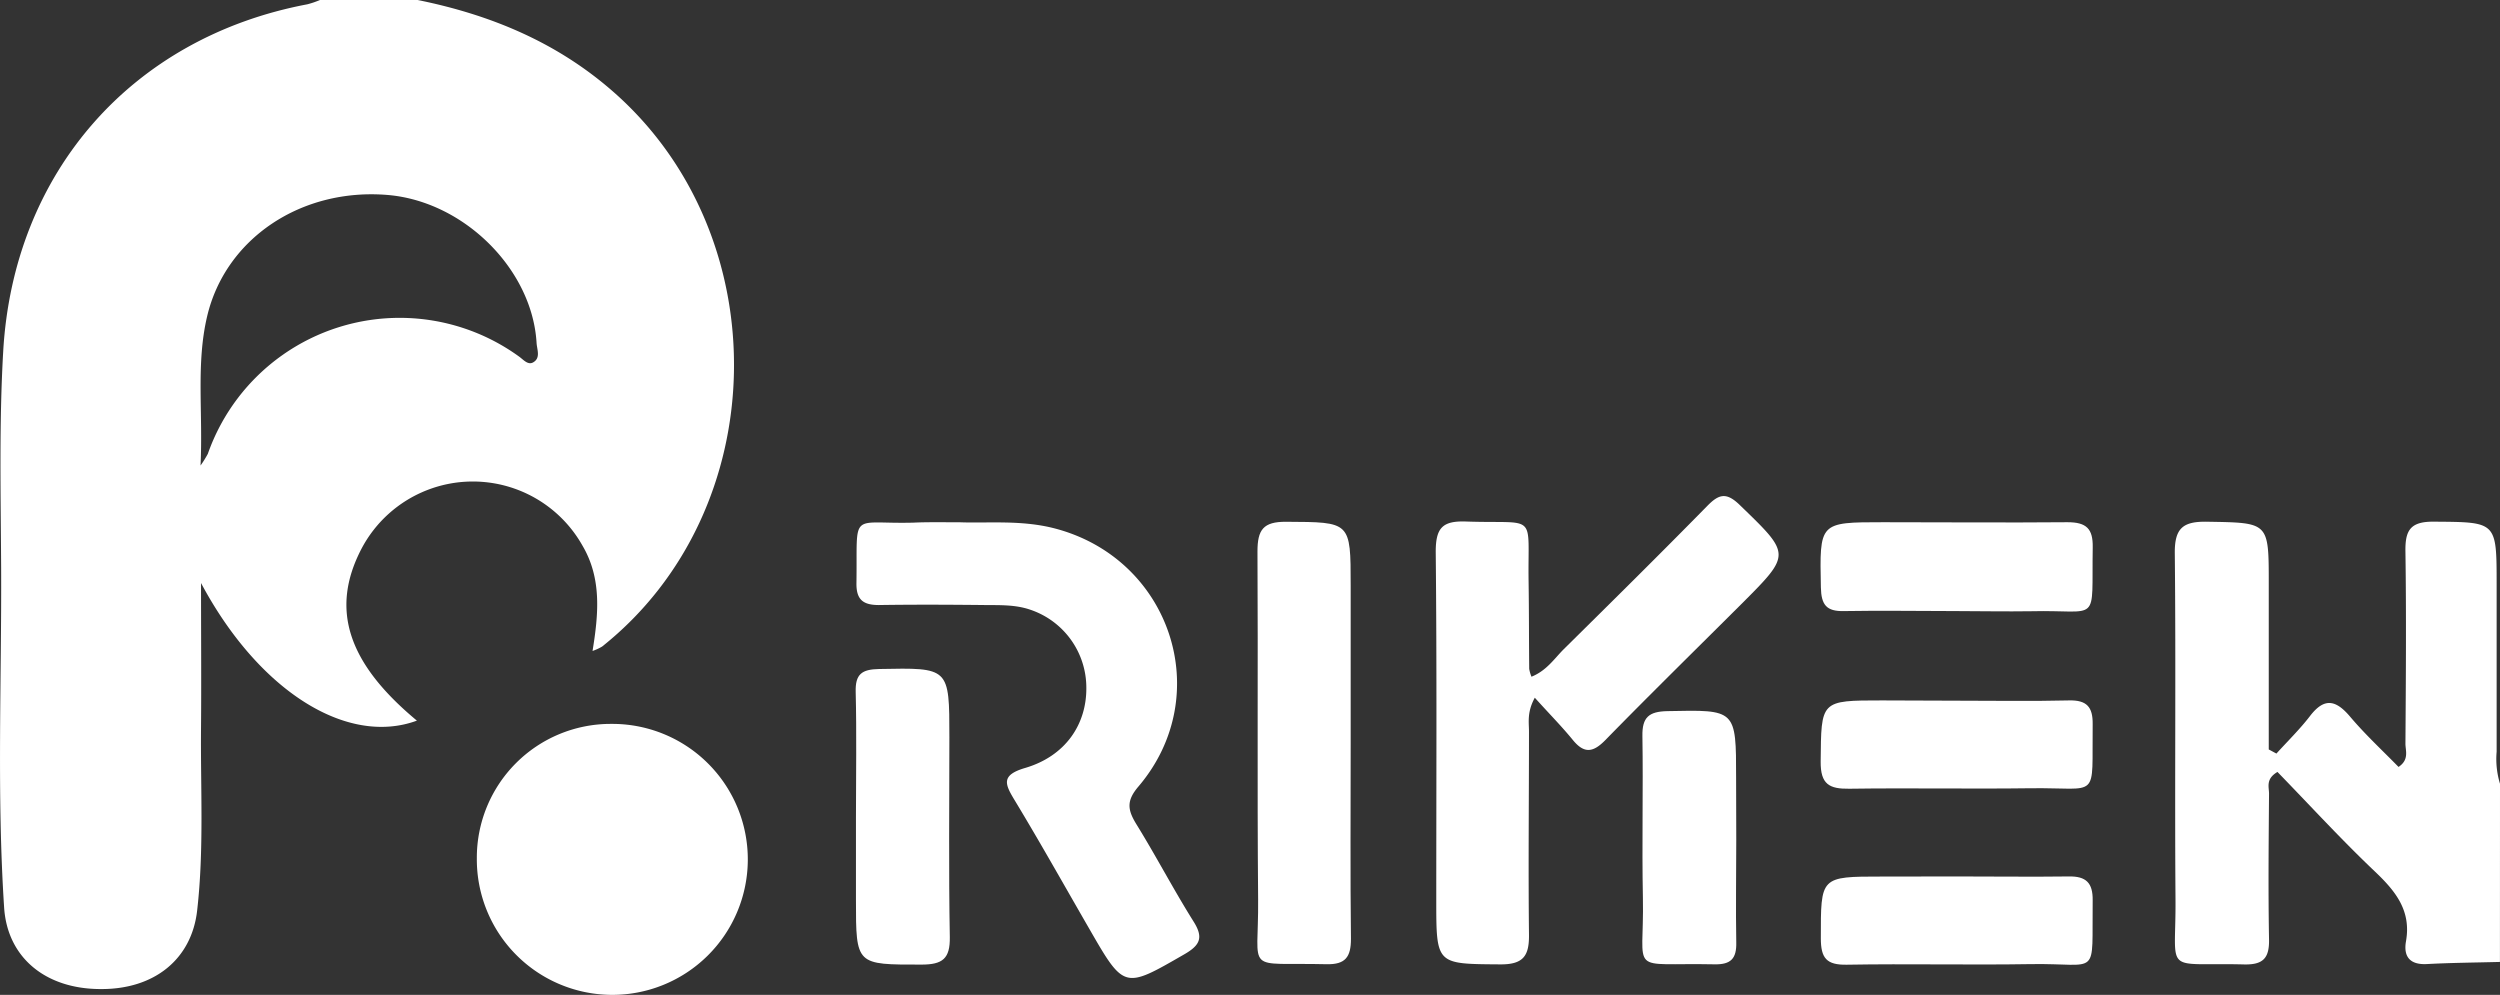 <svg xmlns="http://www.w3.org/2000/svg" viewBox="0 0 460.01 183.06"><rect x="0" y="0" width="460.01" height="183.06" fill="#333333" stroke="none"/><defs><style>.cls-1{fill:#fff;}</style></defs><g id="レイヤー_2" data-name="レイヤー 2"><g id="レイヤー_1-2" data-name="レイヤー 1"><g id="レイヤー_2-2" data-name="レイヤー 2"><g id="レイヤー_1-2-2" data-name="レイヤー 1-2"><path class="cls-1" d="M76.85,0c13.38,2.71,25.59,7.75,36,16.89,30.41,26.67,29.47,77-2.06,102.08a9.66,9.66,0,0,1-1.76.81c1.11-6.83,1.7-13.33-1.84-19.36A23.15,23.15,0,0,0,66.5,101c-5.77,11.1-2.55,21,10.21,31.6-12.82,4.72-29.08-5.38-39.72-25.32,0,9.46.07,18,0,26.46-.11,11.26.57,22.53-.71,33.76-1,9-7.88,14.55-17.74,14.49C8.38,182,1.36,176.19.76,167-.6,146.13.31,125.25.21,104.39.14,91.15-.17,77.91.59,64.66,2.47,31.8,24.19,6.91,56.56.79A16.27,16.27,0,0,0,58.88,0ZM36.9,85.66a19.81,19.81,0,0,0,1.34-2.15,37.42,37.42,0,0,1,57.27-17.9c.78.55,1.62,1.62,2.59,1.07,1.43-.81.7-2.37.63-3.6-.8-13.55-13.36-26-27.35-27.2-15.94-1.35-29.88,8-33.26,22.3C36.05,66.94,37.37,75.79,36.9,85.66Z"/><path class="cls-1" d="M460,177c-4.48.12-9,.15-13.43.39-3.15.17-4.35-1.38-3.86-4.18,1-5.63-1.9-9.22-5.71-12.84-6.24-5.92-12.05-12.28-17.94-18.33-2.21,1.31-1.54,2.78-1.55,4-.07,9-.16,17.9,0,26.84.07,3.46-1.13,4.66-4.6,4.58-15.09-.38-12.5,2.13-12.61-12-.16-21.21.09-42.42-.13-63.63-.05-4.65,1.49-5.92,6-5.83,11.29.2,11.29,0,11.29,11.32V137.9l1.41.76c2.08-2.3,4.31-4.47,6.19-6.92,2.65-3.45,4.77-2.94,7.37.13,2.76,3.27,5.93,6.2,8.91,9.25,2-1.33,1.27-3,1.27-4.28.08-11.76.17-23.53,0-35.29-.07-3.9.82-5.59,5.18-5.56,11.6.09,11.6-.11,11.6,11.52v30.82a15.59,15.59,0,0,0,.62,5.88Z"/><path class="cls-1" d="M281.8,124.52c2.76-1.12,4.15-3.26,5.87-5,8.86-8.75,17.72-17.51,26.44-26.39,2.15-2.2,3.51-2.63,6-.22,9.44,9.14,9.54,9,.3,18.25-8.34,8.32-16.76,16.57-25,25-2.26,2.31-3.9,2.57-6,0s-4.39-4.87-7-7.78c-1.46,2.69-1.07,4.52-1.07,6.23,0,12.43-.14,24.87,0,37.3.06,3.94-1,5.57-5.28,5.54-11.78-.09-11.78.1-11.78-11.76,0-21.39.12-42.77-.1-64.15,0-4.39,1.21-5.74,5.6-5.58,13.35.47,11.28-1.89,11.49,11.2.08,5.3.06,10.6.11,15.9A6.25,6.25,0,0,0,281.8,124.52Z"/><path class="cls-1" d="M176.57,96.1c5.08.2,11.25-.45,17.3,1.08,21.54,5.47,29.93,30.72,15.6,47.55-2.21,2.6-2,4.23-.44,6.82,3.66,5.91,6.88,12.1,10.58,18,1.9,3,1.2,4.39-1.75,6.08-11,6.34-11,6.44-17.41-4.7-4.56-7.89-9-15.83-13.73-23.65-1.82-3-2.62-4.66,2-6,7.35-2.2,11.23-8,11.17-14.75a15.13,15.13,0,0,0-10.34-14.35c-2.74-.94-5.58-.82-8.39-.85-6.48-.07-13-.1-19.44,0-2.93,0-4.18-1-4.13-4.06.21-13.49-1.4-10.8,10.46-11.1C170.54,96.05,173,96.1,176.57,96.1Z"/><path class="cls-1" d="M87.74,157.88a24.62,24.62,0,0,1,24.59-24.68h.53a24.93,24.93,0,1,1-25.12,24.74Z"/><path class="cls-1" d="M248.53,137c0,11.91-.09,23.83.05,35.74,0,3.35-1,4.76-4.51,4.68-15.37-.37-12.44,2-12.57-11.94-.19-21.35,0-42.7-.12-64,0-4,1.05-5.5,5.28-5.47,11.87.07,11.87-.1,11.87,11.73Z"/><path class="cls-1" d="M157.5,150.18c0-7.62.14-15.24-.05-22.85-.09-3.29,1.12-4.17,4.31-4.23,12.93-.25,12.93-.35,12.93,12.57,0,12.25-.14,24.5.08,36.75.07,4-1.35,5.06-5.18,5.07-12.09,0-12.09.15-12.09-11.91Z"/><path class="cls-1" d="M359.78,112.44c-6.82,0-13.64-.12-20.45,0-3.29.09-4.21-1.17-4.28-4.35-.24-12-.35-12,11.47-12,11.31,0,22.61.1,33.91,0,3.48,0,4.7,1.19,4.64,4.61-.24,14.43,1.52,11.46-11.33,11.77C369.09,112.54,364.43,112.45,359.78,112.44Z"/><path class="cls-1" d="M360.27,128.93c6.81,0,13.63.12,20.44-.05,3.27-.08,4.39,1.21,4.35,4.37-.18,14.18,1.46,11.63-11.37,11.79-11.14.15-22.27-.07-33.41.09-3.66.05-5.31-.79-5.27-5,.11-11.24-.1-11.25,11.3-11.25Z"/><path class="cls-1" d="M360.22,161.27c6.81,0,13.63.09,20.44,0,3.2-.06,4.44,1.19,4.4,4.38-.19,14.54,1.48,11.55-11.32,11.75-11.3.19-22.61-.09-33.9.11-3.75.07-4.8-1.19-4.8-4.85,0-11.37-.15-11.37,11.22-11.37Z"/><path class="cls-1" d="M319.48,154.55c0,6.28-.11,12.56,0,18.84.08,3-1,4.11-4,4.05-16.27-.34-12.89,2.24-13.18-12.27-.2-9.91.07-19.82-.09-29.74-.06-3.45,1.19-4.51,4.6-4.58,12.64-.26,12.64-.37,12.64,12.3Q319.48,148.85,319.48,154.55Z"/></g></g></g></g></svg>